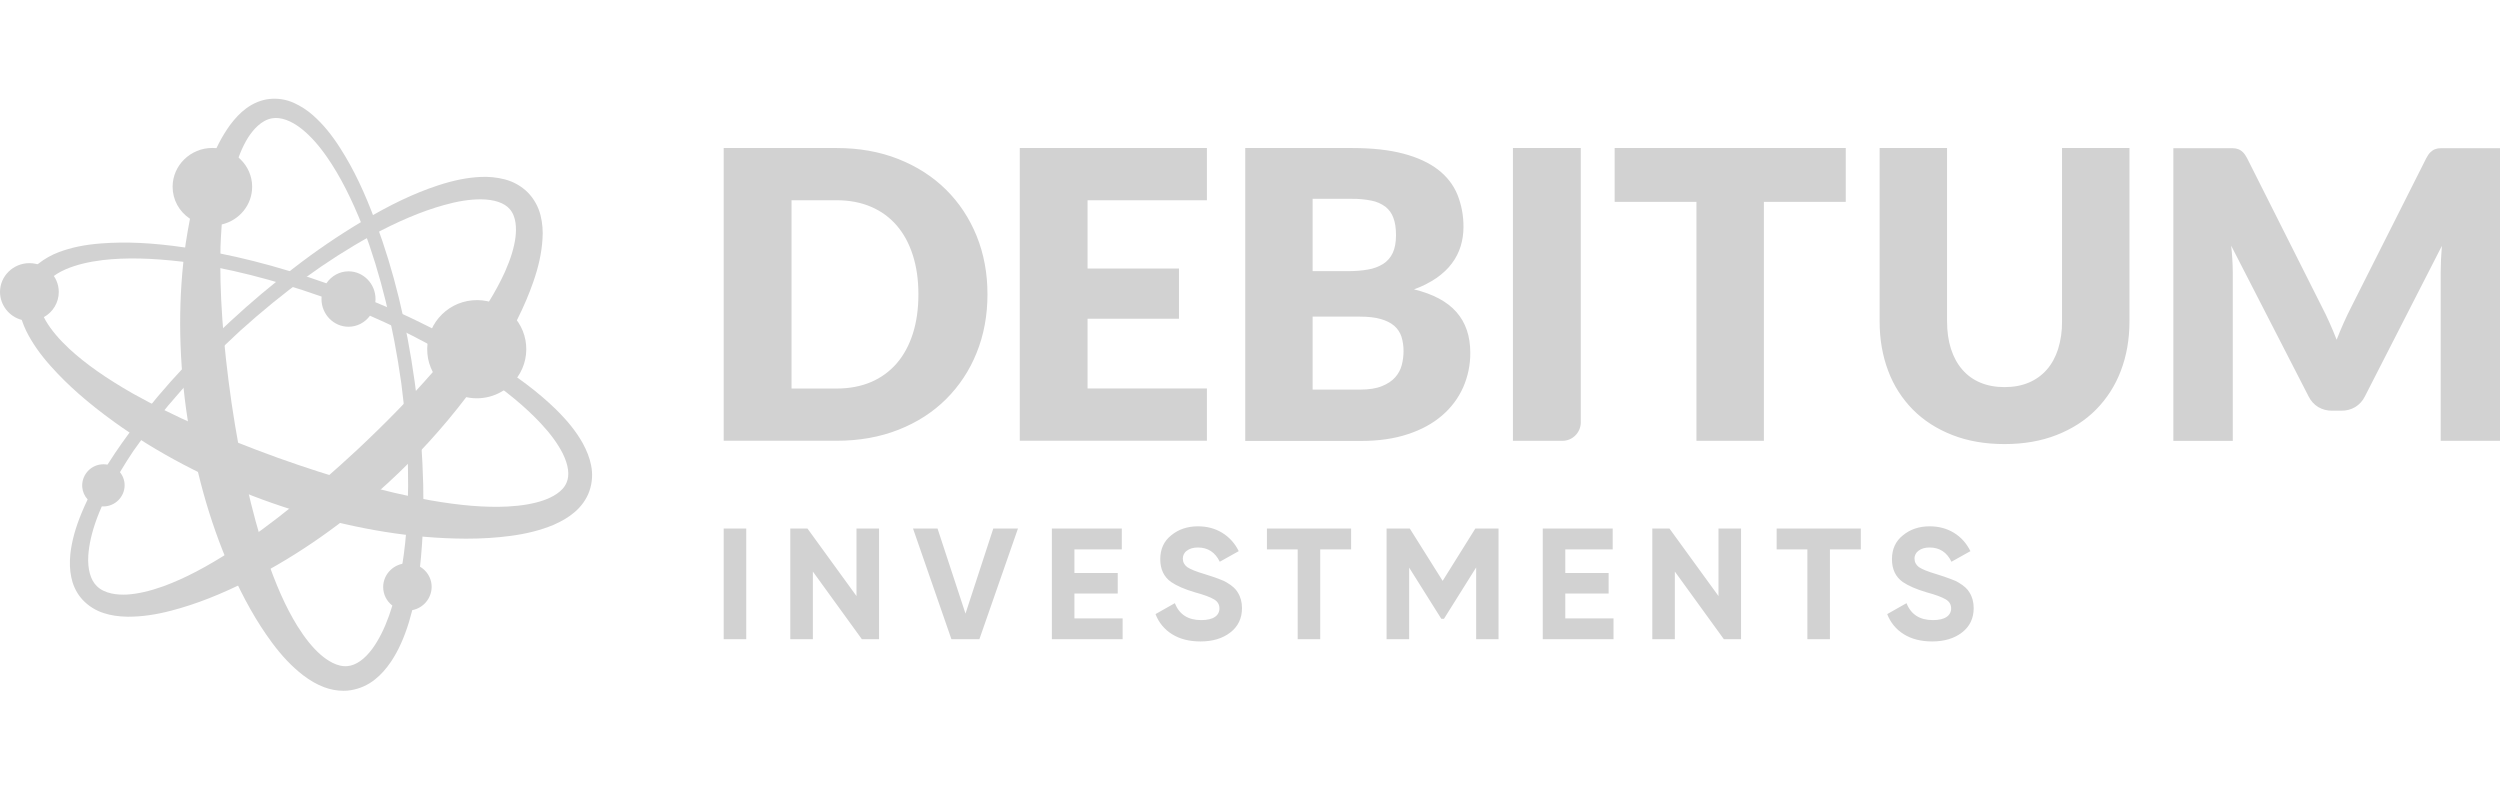 <?xml version="1.0" encoding="UTF-8" standalone="no"?>
<svg xmlns="http://www.w3.org/2000/svg" xmlns:xlink="http://www.w3.org/1999/xlink" xmlns:serif="http://www.serif.com/" width="100%" height="100%" viewBox="0 0 152 48" version="1.1" xml:space="preserve" style="fill-rule:evenodd;clip-rule:evenodd;stroke-linejoin:round;stroke-miterlimit:2;">
    <path d="M118.381,9L118.381,19.532C118.381,20.159 118.461,20.718 118.619,21.212C118.778,21.705 119.005,22.123 119.305,22.469C119.604,22.815 119.968,23.082 120.401,23.262C120.834,23.446 121.324,23.536 121.876,23.536C122.424,23.536 122.918,23.446 123.351,23.262C123.772,23.086 124.147,22.816 124.447,22.473C124.747,22.131 124.974,21.713 125.133,21.223C125.299,20.679 125.379,20.112 125.371,19.543L125.371,9L129.471,9L129.471,19.546C129.471,20.638 129.294,21.64 128.944,22.552C128.611,23.435 128.096,24.239 127.433,24.91C126.777,25.57 125.98,26.08 125.042,26.448C124.105,26.816 123.048,27 121.876,27C120.697,27 119.636,26.816 118.699,26.448C117.761,26.081 116.964,25.569 116.308,24.91C115.645,24.24 115.132,23.436 114.804,22.552C114.458,21.64 114.281,20.638 114.281,19.546L114.281,9L118.381,9ZM135.735,9.01C135.869,9.01 135.988,9.032 136.092,9.072C136.197,9.112 136.294,9.177 136.377,9.263C136.464,9.35 136.547,9.469 136.626,9.623L141.174,18.663C141.336,18.973 141.491,19.294 141.639,19.629C141.79,19.964 141.931,20.307 142.068,20.656C142.336,19.964 142.639,19.287 142.977,18.627L147.514,9.624C147.593,9.469 147.676,9.35 147.763,9.264C147.844,9.182 147.94,9.116 148.047,9.072C148.161,9.03 148.282,9.009 148.404,9.011L152,9.011L152,26.8L148.394,26.8L148.394,16.56C148.394,16.063 148.419,15.526 148.466,14.95L143.785,24.101C143.655,24.369 143.451,24.594 143.197,24.75C142.941,24.9 142.649,24.976 142.353,24.97L141.794,24.97C141.498,24.976 141.206,24.9 140.95,24.75C140.696,24.594 140.492,24.369 140.362,24.101L135.656,14.939C135.716,15.479 135.748,16.022 135.753,16.565L135.753,26.805L132.14,26.805L132.14,9.01L135.735,9.01ZM112.222,9L112.222,12.273L107.245,12.273L107.245,26.802L103.144,26.802L103.144,12.272L98.171,12.272L98.171,9L112.222,9ZM96.112,9L96.112,25.677C96.112,26.297 95.611,26.802 94.994,26.802L91.986,26.802L91.986,9L96.112,9ZM82.21,9C83.432,9 84.47,9.115 85.325,9.342C86.184,9.569 86.883,9.894 87.425,10.308C87.965,10.723 88.358,11.228 88.607,11.822C88.861,12.455 88.987,13.133 88.979,13.815C88.979,14.215 88.921,14.601 88.809,14.969C88.693,15.345 88.512,15.699 88.275,16.014C88.034,16.342 87.72,16.634 87.341,16.901C86.916,17.189 86.455,17.422 85.971,17.593C87.136,17.878 87.998,18.339 88.557,18.98C89.116,19.618 89.393,20.44 89.393,21.442C89.4,22.17 89.251,22.892 88.957,23.558C88.662,24.214 88.225,24.797 87.677,25.263C87.114,25.749 86.422,26.128 85.596,26.398C84.77,26.672 83.829,26.809 82.768,26.809L75.711,26.809L75.711,9L82.21,9ZM73.38,9L73.38,12.175L66.124,12.175L66.124,16.328L71.682,16.328L71.682,19.381L66.124,19.381L66.124,23.619L73.38,23.619L73.38,26.795L62.003,26.795L62.003,9L73.381,9L73.38,9ZM50.867,9C52.241,9 53.492,9.223 54.621,9.67C55.75,10.117 56.712,10.737 57.513,11.527C58.313,12.316 58.934,13.257 59.378,14.342C59.818,15.43 60.038,16.612 60.038,17.892C60.038,19.179 59.818,20.368 59.378,21.452C58.957,22.511 58.322,23.472 57.513,24.275C56.713,25.068 55.75,25.688 54.621,26.131C53.492,26.575 52.241,26.798 50.866,26.798L44,26.798L44,9L50.867,9ZM82.67,19.25L79.807,19.25L79.807,23.688L82.692,23.688C83.232,23.688 83.676,23.619 84.019,23.478C84.362,23.342 84.632,23.161 84.827,22.941C85.018,22.728 85.155,22.472 85.227,22.195C85.299,21.918 85.335,21.637 85.335,21.352C85.338,21.054 85.296,20.757 85.209,20.472C85.126,20.217 84.975,19.989 84.773,19.813C84.567,19.633 84.293,19.496 83.954,19.398C83.615,19.298 83.186,19.251 82.67,19.251L82.67,19.25ZM50.865,12.175L48.125,12.175L48.125,23.623L50.865,23.623C51.648,23.623 52.348,23.489 52.965,23.226C53.563,22.971 54.096,22.583 54.522,22.091C54.948,21.597 55.272,20.999 55.5,20.289C55.727,19.582 55.839,18.782 55.839,17.895C55.839,17.016 55.727,16.223 55.499,15.513C55.272,14.803 54.948,14.205 54.522,13.711C54.097,13.217 53.564,12.829 52.964,12.575C52.348,12.309 51.648,12.175 50.865,12.175ZM82.209,12.089L79.807,12.089L79.807,16.486L81.942,16.486C82.392,16.486 82.804,16.454 83.168,16.389C83.497,16.337 83.812,16.221 84.095,16.047C84.35,15.884 84.552,15.652 84.679,15.377C84.812,15.091 84.877,14.731 84.877,14.302C84.877,13.877 84.827,13.527 84.718,13.246C84.624,12.978 84.455,12.743 84.232,12.568C83.985,12.386 83.7,12.26 83.399,12.201C83.007,12.122 82.609,12.084 82.209,12.089ZM25.682,28.139C25.606,26.484 25.448,24.834 25.21,23.195C24.71,19.607 23.938,16.454 22.857,13.553C22.187,11.723 21.503,10.285 20.696,9.024C20.162,8.184 19.636,7.547 19.038,7.017C18.689,6.707 18.296,6.451 17.871,6.257C17.403,6.045 16.887,5.963 16.376,6.019C15.889,6.069 15.385,6.279 14.956,6.599C14.606,6.862 14.293,7.187 13.969,7.626C13.489,8.296 13.089,9.067 12.751,9.986C12.585,10.436 12.434,10.891 12.304,11.348L12.247,11.546L13.929,11.806L13.962,11.633C14.037,11.223 14.124,10.829 14.221,10.466C14.455,9.608 14.736,8.926 15.071,8.383C15.378,7.9 15.882,7.306 16.541,7.193C17.064,7.1 17.709,7.331 18.354,7.846C18.884,8.275 19.388,8.836 19.892,9.565C20.678,10.703 21.373,12.065 22.079,13.845C23.142,16.685 23.902,19.78 24.399,23.3C24.861,26.838 24.936,30.02 24.634,33.021C24.533,33.974 24.378,34.921 24.169,35.857L24.126,36.044L25.279,36.242L25.311,36.069C25.47,35.176 25.581,34.21 25.657,33.115C25.765,31.551 25.772,29.919 25.682,28.139Z" style="fill:rgb(210,210,210);fill-rule:nonzero;"></path>
    <path d="M29.566,21.819C28.275,21.012 26.941,20.276 25.57,19.614C24.67,19.171 23.75,18.756 22.821,18.374C22.829,18.311 22.832,18.247 22.832,18.184C22.832,17.254 22.093,16.497 21.189,16.497C20.652,16.497 20.151,16.771 19.845,17.225C16.811,16.147 13.99,15.435 11.227,15.045C9.277,14.76 7.667,14.685 6.157,14.8C5.152,14.876 4.334,15.045 3.577,15.33C3.132,15.498 2.716,15.732 2.342,16.025C1.926,16.353 1.604,16.786 1.409,17.279C1.359,17.409 1.319,17.542 1.286,17.679L1.243,17.873L2.453,18.083L2.486,17.906C2.5,17.826 2.515,17.766 2.533,17.711C2.699,17.189 3.213,16.717 3.981,16.378C4.619,16.104 5.361,15.921 6.251,15.812C7.641,15.654 9.188,15.686 11.111,15.913C13.818,16.288 16.577,16.983 19.553,18.032C19.546,18.082 19.546,18.129 19.546,18.18C19.546,19.11 20.285,19.866 21.189,19.866C21.708,19.866 22.184,19.617 22.494,19.196C24.864,20.226 27.03,21.394 28.936,22.666L29.069,22.752L29.743,21.934L29.566,21.819Z" style="fill:rgb(210,210,210);fill-rule:nonzero;"></path>
    <path d="M32.867,13.1C32.737,12.572 32.468,12.087 32.088,11.698C31.699,11.314 31.216,11.041 30.687,10.905C30.213,10.784 29.724,10.734 29.235,10.757C28.417,10.793 27.581,10.959 26.608,11.28C25.178,11.752 23.715,12.447 22.003,13.47C20.565,14.329 19.18,15.273 17.856,16.299C16.531,17.308 15.255,18.381 14.034,19.513C11.353,21.97 9.184,24.403 7.414,26.939C6.845,27.741 6.319,28.573 5.84,29.432L5.747,29.591L6.575,30.001L6.655,29.847C7.098,29.011 7.585,28.197 8.114,27.411C9.847,24.925 11.969,22.536 14.599,20.115C17.262,17.715 19.856,15.831 22.522,14.357C24.202,13.452 25.617,12.854 26.979,12.472C27.829,12.231 28.572,12.116 29.249,12.119C30.049,12.127 30.662,12.332 30.986,12.707C31.393,13.157 31.407,13.888 31.342,14.422C31.263,15.049 31.051,15.737 30.702,16.526C30.146,17.751 29.361,19.016 28.229,20.504L28.039,20.742L27.779,21.066L29.887,22.136L29.973,21.999L30.045,21.891C30.075,21.851 30.099,21.808 30.128,21.769C31.18,20.075 31.908,18.616 32.413,17.171C32.744,16.234 32.931,15.377 32.982,14.551C33.022,14.064 32.983,13.574 32.867,13.099L32.867,13.1Z" style="fill:rgb(210,210,210);fill-rule:nonzero;"></path>
    <path d="M35.936,28.276C35.85,27.843 35.688,27.422 35.428,26.942C35.036,26.243 34.513,25.592 33.796,24.885C32.733,23.851 31.454,22.885 29.768,21.844C29.678,21.79 29.591,21.736 29.501,21.685L29.217,21.516L28.554,22.291L28.889,22.503C28.993,22.572 29.101,22.637 29.206,22.705C30.77,23.768 31.941,24.737 32.888,25.75C33.472,26.373 33.918,26.986 34.214,27.57C34.56,28.268 34.646,28.895 34.448,29.342C34.221,29.901 33.562,30.239 33.047,30.419C32.441,30.629 31.724,30.751 30.852,30.798C29.494,30.863 27.999,30.74 26.147,30.416C23.344,29.904 20.314,29.058 16.884,27.832C13.356,26.553 10.564,25.314 8.089,23.934C6.442,22.994 5.217,22.129 4.226,21.221C3.581,20.619 3.109,20.057 2.786,19.506L2.666,19.282C3.223,18.976 3.572,18.39 3.574,17.754C3.574,16.785 2.774,16 1.787,16C0.8,16 0,16.789 0,17.754C0.007,18.551 0.551,19.249 1.322,19.451C1.394,19.671 1.488,19.895 1.592,20.118C1.956,20.85 2.45,21.556 3.102,22.28C4.122,23.422 5.343,24.496 6.947,25.656C9.57,27.541 12.589,29.126 15.922,30.362C19.283,31.591 22.62,32.358 25.841,32.639C26.673,32.711 27.505,32.747 28.341,32.751C29.296,32.751 30.179,32.697 31.021,32.585C32.02,32.455 32.877,32.235 33.648,31.915C34.16,31.691 34.563,31.453 34.909,31.162C35.342,30.802 35.669,30.337 35.835,29.857C36.012,29.349 36.047,28.802 35.936,28.276Z" style="fill:rgb(210,210,210);fill-rule:nonzero;"></path>
    <path d="M24.774,34.246C23.96,34.246 23.297,34.895 23.297,35.691C23.297,36.134 23.502,36.548 23.855,36.819C23.793,37.022 23.727,37.224 23.657,37.424C23.369,38.231 23.027,38.912 22.637,39.445C22.169,40.083 21.636,40.455 21.135,40.498C20.515,40.566 19.892,40.152 19.478,39.791C18.998,39.366 18.541,38.797 18.08,38.061C17.37,36.909 16.765,35.551 16.17,33.785C15.291,31.101 14.606,28.06 14.077,24.489C13.551,20.817 13.338,17.794 13.407,14.98C13.421,14.551 13.45,14.104 13.482,13.647C14.563,13.395 15.331,12.451 15.331,11.355C15.331,10.055 14.246,8.995 12.913,8.995C11.58,8.995 10.495,10.055 10.495,11.355C10.495,12.141 10.888,12.861 11.551,13.301C11.454,13.799 11.367,14.299 11.291,14.8C10.834,17.985 10.841,21.372 11.313,24.863C11.807,28.377 12.711,31.648 14.001,34.588C14.811,36.408 15.619,37.831 16.538,39.074C17.132,39.878 17.745,40.523 18.411,41.042C18.861,41.384 19.272,41.618 19.701,41.78C20.083,41.924 20.491,42 20.879,42C21.034,42 21.186,41.99 21.329,41.964C21.872,41.877 22.384,41.648 22.811,41.301C23.16,41.02 23.47,40.678 23.78,40.221C24.227,39.546 24.572,38.779 24.868,37.813C24.94,37.572 25.005,37.327 25.066,37.096C25.742,36.969 26.239,36.375 26.244,35.687C26.251,34.895 25.588,34.247 24.774,34.247L24.774,34.246Z" style="fill:rgb(210,210,210);fill-rule:nonzero;"></path>
    <path d="M31.987,20.969C31.92,20.179 31.536,19.448 30.924,18.944C30.312,18.433 29.521,18.186 28.727,18.259C27.073,18.403 25.841,19.859 25.985,21.499C26.017,21.891 26.133,22.269 26.316,22.622C24.976,24.157 23.47,25.707 21.712,27.353C18.955,29.912 16.559,31.843 14.178,33.425C12.574,34.466 11.23,35.169 9.948,35.641C9.101,35.943 8.373,36.109 7.725,36.149C7.148,36.178 6.359,36.109 5.884,35.633C5.502,35.263 5.318,34.599 5.368,33.774C5.415,33.09 5.585,32.351 5.891,31.519C5.977,31.288 6.075,31.047 6.19,30.787C6.222,30.789 6.255,30.791 6.287,30.791C6.995,30.791 7.577,30.208 7.577,29.501C7.577,29.466 7.576,29.431 7.573,29.397C7.513,28.738 6.954,28.228 6.292,28.228C6.253,28.228 6.214,28.229 6.175,28.233C5.472,28.293 4.943,28.92 5.001,29.623C5.026,29.901 5.141,30.16 5.329,30.366C5.203,30.628 5.084,30.893 4.972,31.162C4.587,32.088 4.367,32.888 4.277,33.684C4.227,34.217 4.244,34.661 4.331,35.082C4.403,35.45 4.583,35.99 5.008,36.452C5.365,36.838 5.818,37.124 6.32,37.28C6.741,37.417 7.192,37.485 7.746,37.496L7.808,37.496C8.622,37.496 9.476,37.374 10.409,37.129C11.919,36.736 13.453,36.134 15.237,35.229C18.148,33.745 20.962,31.767 23.6,29.353C25.333,27.761 26.922,26.019 28.348,24.147C29.437,24.386 30.573,24.001 31.292,23.149C31.807,22.545 32.057,21.759 31.987,20.969ZM117.476,39C116.793,39 116.217,38.853 115.747,38.558C115.286,38.274 114.932,37.844 114.743,37.337L115.916,36.673C116.187,37.359 116.721,37.702 117.516,37.702C117.887,37.702 118.165,37.638 118.35,37.51C118.527,37.398 118.634,37.2 118.629,36.99C118.629,36.753 118.519,36.57 118.301,36.442C118.082,36.308 117.691,36.163 117.128,36.01C116.519,35.83 116.038,35.622 115.687,35.385C115.25,35.071 115.031,34.609 115.031,34C115.031,33.385 115.253,32.9 115.697,32.548C116.141,32.183 116.681,32 117.317,32C117.873,32 118.367,32.131 118.798,32.394C119.228,32.657 119.563,33.029 119.801,33.51L118.648,34.154C118.37,33.577 117.926,33.288 117.317,33.288C117.039,33.288 116.817,33.353 116.651,33.481C116.493,33.589 116.399,33.77 116.403,33.961C116.403,34.173 116.492,34.346 116.671,34.481C116.87,34.615 117.221,34.756 117.724,34.904L118.201,35.058C118.287,35.083 118.436,35.138 118.648,35.221C118.847,35.291 118.993,35.359 119.086,35.423C119.41,35.615 119.629,35.814 119.742,36.019C119.914,36.289 120,36.606 120,36.971C120,37.593 119.765,38.087 119.294,38.451C118.824,38.817 118.218,39 117.476,39ZM108.02,32.135L113.138,32.135L113.138,33.404L111.26,33.404L111.26,38.865L109.889,38.865L109.889,33.404L108.02,33.404L108.02,32.134L108.02,32.135ZM104.484,36.24L104.484,32.135L105.856,32.135L105.856,38.865L104.812,38.865L101.831,34.75L101.831,38.865L100.46,38.865L100.46,32.135L101.503,32.135L104.484,36.24ZM95.17,36.087L95.17,37.597L98.102,37.597L98.102,38.865L93.799,38.865L93.799,32.135L98.052,32.135L98.052,33.404L95.17,33.404L95.17,34.837L97.804,34.837L97.804,36.087L95.17,36.087ZM89.7,32.135L91.111,32.135L91.111,38.865L89.75,38.865L89.75,34.5L87.792,37.625L87.633,37.625L85.676,34.51L85.676,38.865L84.304,38.865L84.304,32.135L85.715,32.135L87.713,35.317L89.7,32.135ZM77.03,32.135L82.147,32.135L82.147,33.404L80.27,33.404L80.27,38.865L78.899,38.865L78.899,33.404L77.03,33.404L77.03,32.134L77.03,32.135ZM72.989,39C72.307,39 71.73,38.853 71.259,38.558C70.798,38.274 70.445,37.844 70.256,37.337L71.429,36.673C71.701,37.359 72.234,37.702 73.029,37.702C73.399,37.702 73.678,37.638 73.864,37.51C74.041,37.397 74.147,37.2 74.142,36.99C74.142,36.753 74.032,36.57 73.814,36.442C73.595,36.308 73.204,36.163 72.641,36.01C72.031,35.83 71.551,35.622 71.201,35.385C70.763,35.071 70.544,34.609 70.544,34C70.544,33.385 70.766,32.9 71.21,32.548C71.654,32.183 72.194,32 72.83,32C73.386,32 73.88,32.131 74.31,32.394C74.745,32.661 75.094,33.049 75.314,33.51L74.162,34.154C73.883,33.577 73.439,33.288 72.83,33.288C72.552,33.288 72.33,33.353 72.164,33.481C72.006,33.589 71.913,33.77 71.916,33.961C71.916,34.173 72.006,34.346 72.184,34.481C72.383,34.615 72.734,34.756 73.237,34.904L73.714,35.058C73.801,35.083 73.95,35.138 74.162,35.221C74.36,35.291 74.506,35.359 74.599,35.423C74.924,35.615 75.142,35.814 75.255,36.019C75.427,36.289 75.513,36.606 75.513,36.971C75.513,37.593 75.278,38.087 74.808,38.451C74.338,38.817 73.731,39 72.989,39ZM65.325,36.087L65.325,37.597L68.256,37.597L68.256,38.865L63.953,38.865L63.953,32.135L68.206,32.135L68.206,33.404L65.325,33.404L65.325,34.837L67.958,34.837L67.958,36.087L65.325,36.087ZM59.546,38.865L57.847,38.865L55.512,32.135L57.002,32.135L58.702,37.308L60.392,32.135L61.892,32.135L59.546,38.865ZM52.075,36.24L52.075,32.135L53.446,32.135L53.446,38.865L52.403,38.865L49.422,34.75L49.422,38.865L48.05,38.865L48.05,32.135L49.094,32.135L52.074,36.24L52.075,36.24ZM44,38.865L44,32.135L45.371,32.135L45.371,38.865L44,38.865Z" style="fill:rgb(210,210,210);fill-rule:nonzero;"></path>
</svg>
